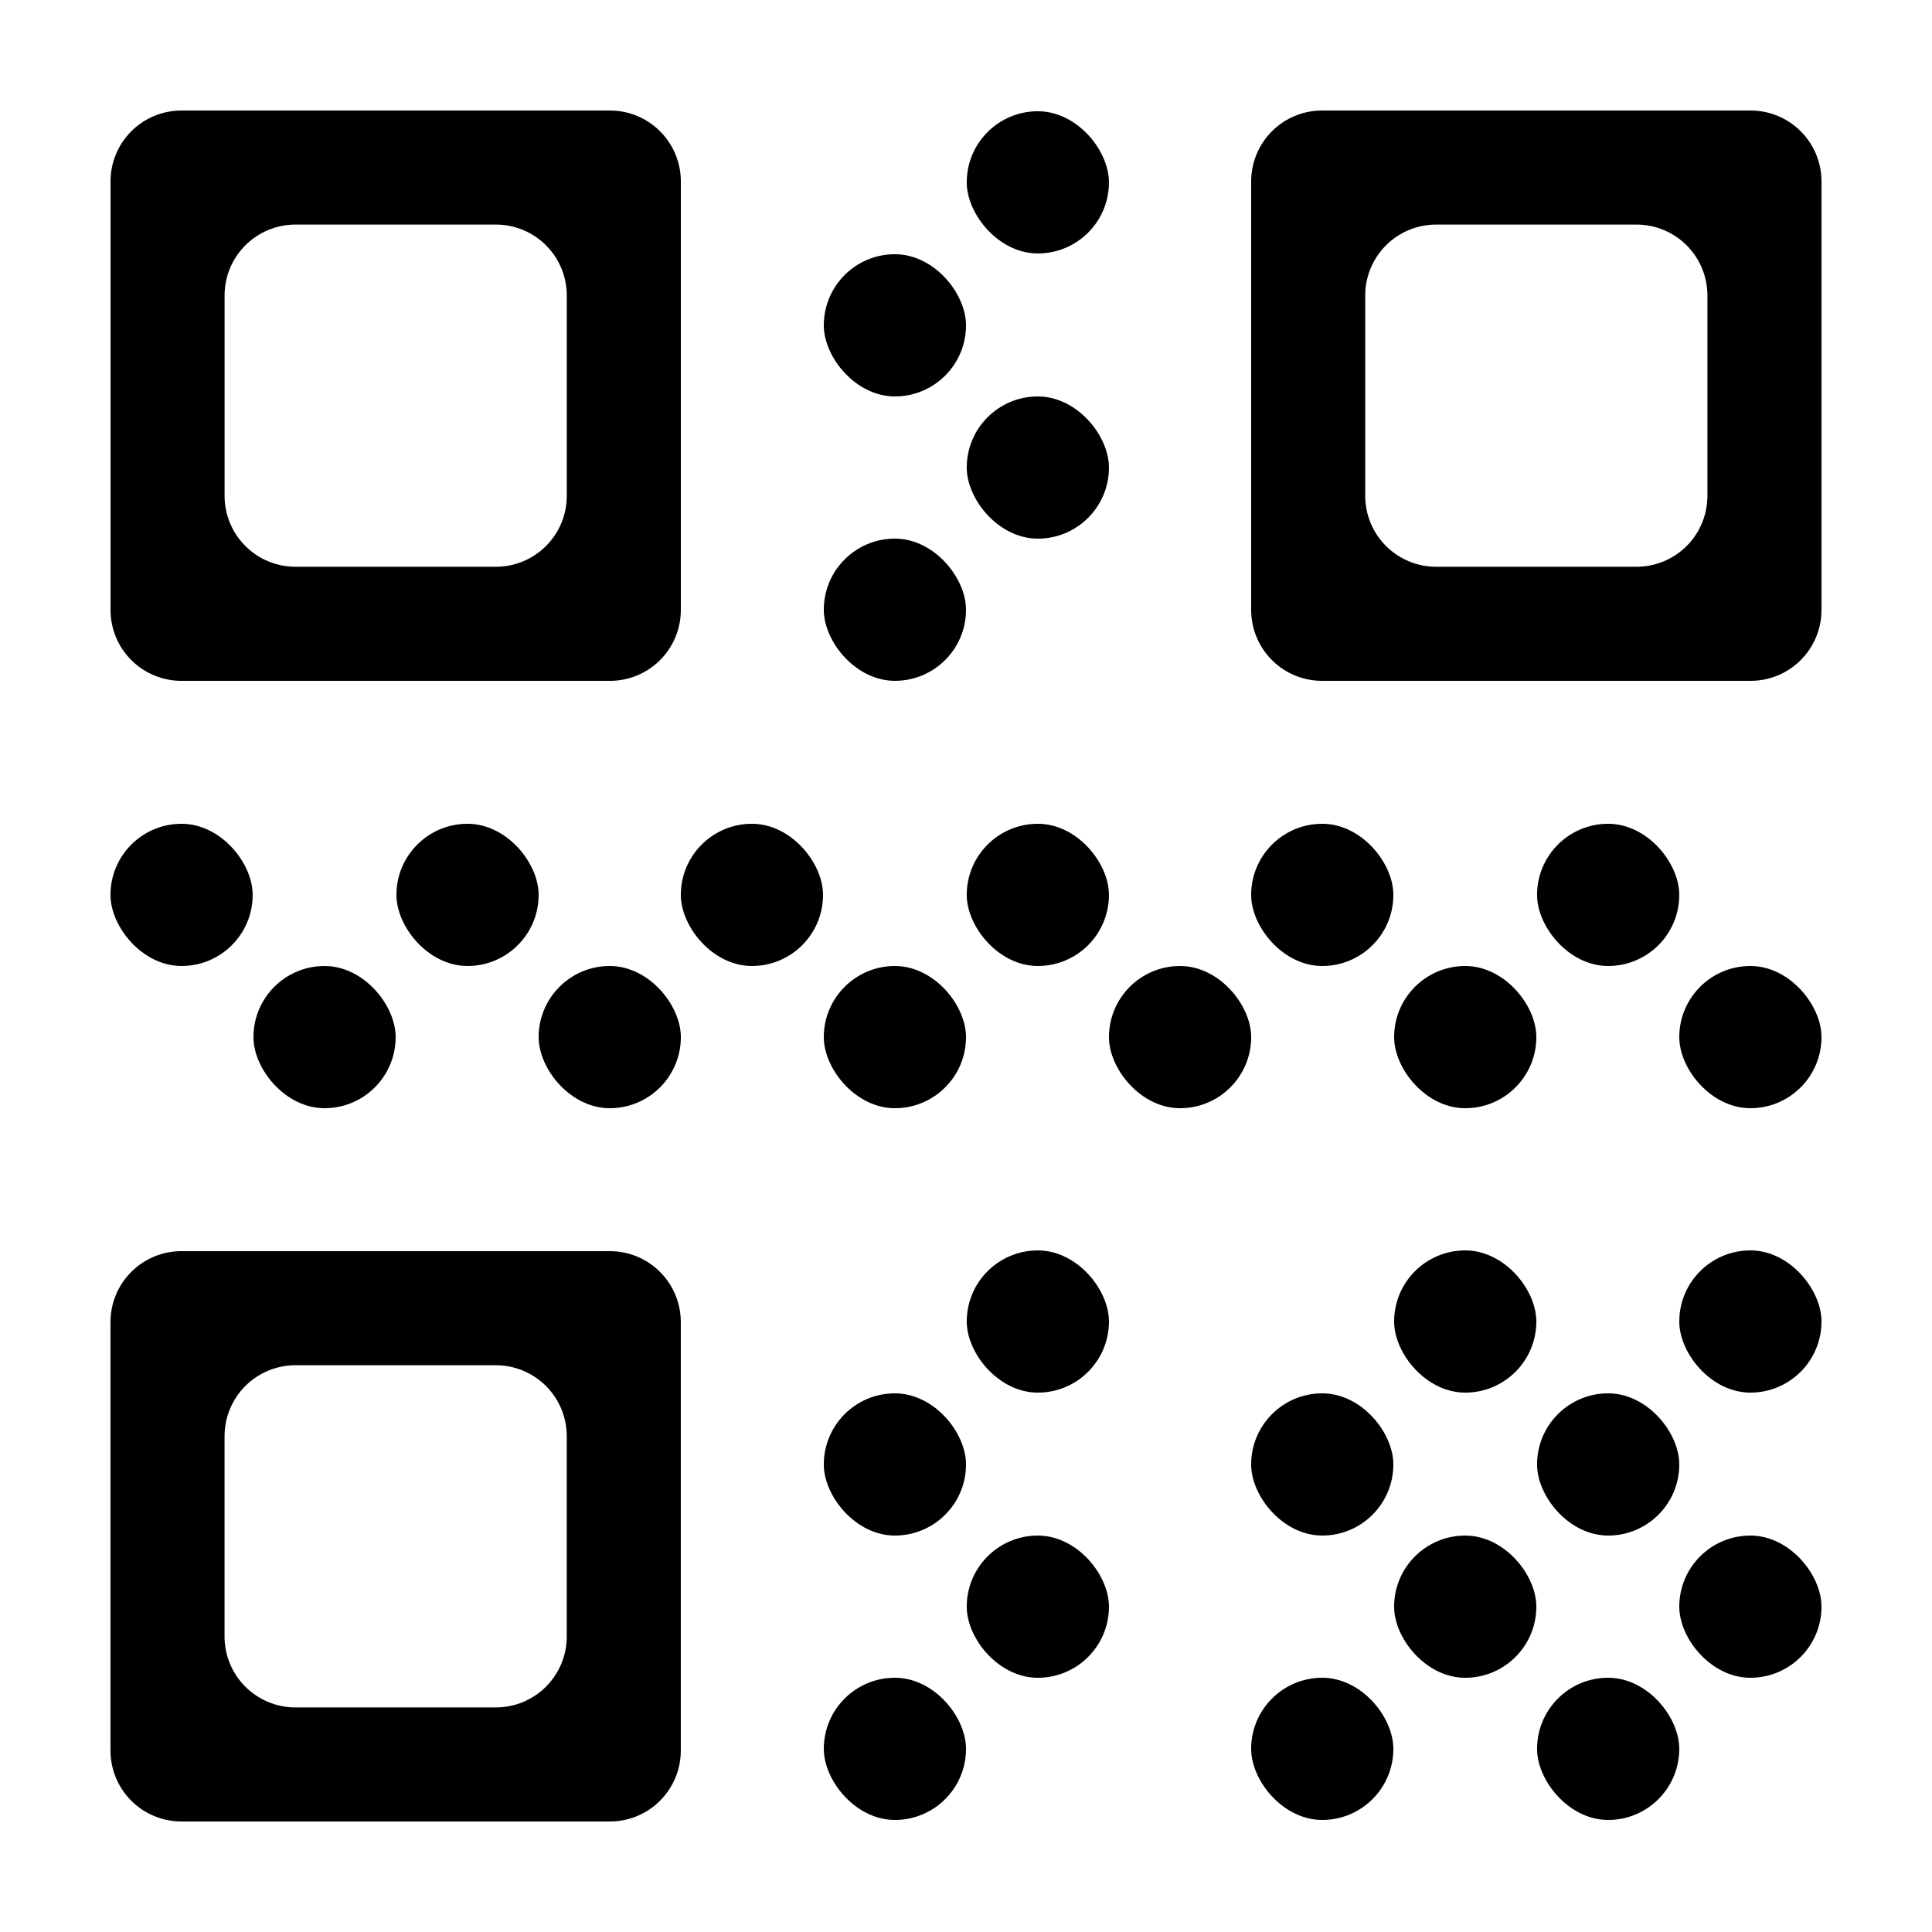 <?xml version="1.0" encoding="UTF-8"?>
<!-- Uploaded to: ICON Repo, www.iconrepo.com, Generator: ICON Repo Mixer Tools -->
<svg fill="#000000" width="800px" height="800px" version="1.1" viewBox="144 144 512 512" xmlns="http://www.w3.org/2000/svg">
 <g>
  <path d="m305.59 173.29h-113.46c-5.035-0.016-9.867 1.992-13.41 5.574-3.543 3.582-5.5 8.434-5.43 13.469v113.46c0.039 4.969 2.043 9.715 5.574 13.211 3.531 3.492 8.301 5.445 13.266 5.43h113.46c4.965 0.016 9.734-1.938 13.266-5.43 3.531-3.496 5.535-8.242 5.574-13.211v-113.46c0.07-5.035-1.887-9.887-5.43-13.469-3.543-3.582-8.375-5.59-13.41-5.574zm-30.23 120.91h-53c-4.969 0.012-9.738-1.941-13.266-5.434-3.531-3.492-5.539-8.242-5.578-13.207v-53c-0.066-5.039 1.891-9.891 5.434-13.473 3.543-3.578 8.375-5.586 13.41-5.574h53c5.039-0.012 9.867 1.996 13.41 5.574 3.543 3.582 5.5 8.434 5.434 13.473v53c-0.039 4.965-2.047 9.715-5.574 13.207-3.531 3.492-8.301 5.445-13.27 5.434z"/>
  <path d="m192.12 626.71h113.46c5.035 0.016 9.867-1.992 13.41-5.574 3.543-3.578 5.5-8.434 5.43-13.469v-113.46c-0.039-4.965-2.043-9.715-5.574-13.207-3.531-3.496-8.301-5.449-13.266-5.434h-113.46c-4.965-0.016-9.734 1.938-13.266 5.434-3.531 3.492-5.535 8.242-5.574 13.207v113.46c-0.07 5.035 1.887 9.891 5.43 13.469 3.543 3.582 8.375 5.59 13.41 5.574zm30.23-120.91h53c4.969-0.012 9.738 1.941 13.27 5.434 3.527 3.492 5.535 8.242 5.574 13.211v53c0.066 5.035-1.891 9.887-5.434 13.469-3.543 3.578-8.371 5.59-13.41 5.574h-53c-5.035 0.016-9.867-1.996-13.41-5.574-3.543-3.582-5.5-8.434-5.434-13.469v-53c0.039-4.969 2.047-9.719 5.578-13.211 3.527-3.492 8.297-5.445 13.266-5.434z"/>
  <path d="m419.04 173.48c10.406 0 18.844 10.406 18.844 18.844 0 10.406-8.438 18.844-18.844 18.844s-18.844-10.406-18.844-18.844c0-10.406 8.438-18.844 18.844-18.844z"/>
  <path d="m381.16 211.37c10.406 0 18.844 10.406 18.844 18.844 0 10.406-8.438 18.844-18.844 18.844s-18.844-10.406-18.844-18.844c0-10.406 8.438-18.844 18.844-18.844z"/>
  <path d="m419.04 249.06c10.406 0 18.844 10.406 18.844 18.844 0 10.406-8.438 18.844-18.844 18.844s-18.844-10.406-18.844-18.844c0-10.406 8.438-18.844 18.844-18.844z"/>
  <path d="m381.16 286.74c10.406 0 18.844 10.406 18.844 18.844 0 10.406-8.438 18.844-18.844 18.844s-18.844-10.406-18.844-18.844c0-10.406 8.438-18.844 18.844-18.844z"/>
  <path d="m192.12 362.31c10.406 0 18.844 10.406 18.844 18.844 0 10.406-8.438 18.844-18.844 18.844s-18.844-10.406-18.844-18.844c0-10.406 8.438-18.844 18.844-18.844z"/>
  <path d="m267.9 362.31c10.406 0 18.844 10.406 18.844 18.844 0 10.406-8.438 18.844-18.844 18.844s-18.844-10.406-18.844-18.844c0-10.406 8.438-18.844 18.844-18.844z"/>
  <path d="m230.01 400c10.406 0 18.844 10.406 18.844 18.844 0 10.406-8.438 18.844-18.844 18.844s-18.844-10.406-18.844-18.844c0-10.406 8.438-18.844 18.844-18.844z"/>
  <path d="m305.59 400c10.406 0 18.844 10.406 18.844 18.844 0 10.406-8.438 18.844-18.844 18.844s-18.844-10.406-18.844-18.844c0-10.406 8.438-18.844 18.844-18.844z"/>
  <path d="m343.27 362.31c10.406 0 18.844 10.406 18.844 18.844 0 10.406-8.438 18.844-18.844 18.844s-18.844-10.406-18.844-18.844c0-10.406 8.438-18.844 18.844-18.844z"/>
  <path d="m419.04 362.31c10.406 0 18.844 10.406 18.844 18.844 0 10.406-8.438 18.844-18.844 18.844s-18.844-10.406-18.844-18.844c0-10.406 8.438-18.844 18.844-18.844z"/>
  <path d="m381.16 400c10.406 0 18.844 10.406 18.844 18.844 0 10.406-8.438 18.844-18.844 18.844s-18.844-10.406-18.844-18.844c0-10.406 8.438-18.844 18.844-18.844z"/>
  <path d="m456.73 400c10.406 0 18.844 10.406 18.844 18.844 0 10.406-8.438 18.844-18.844 18.844s-18.844-10.406-18.844-18.844c0-10.406 8.438-18.844 18.844-18.844z"/>
  <path d="m494.41 362.31c10.406 0 18.844 10.406 18.844 18.844 0 10.406-8.438 18.844-18.844 18.844s-18.844-10.406-18.844-18.844c0-10.406 8.438-18.844 18.844-18.844z"/>
  <path d="m570.18 362.31c10.406 0 18.844 10.406 18.844 18.844 0 10.406-8.438 18.844-18.844 18.844s-18.844-10.406-18.844-18.844c0-10.406 8.438-18.844 18.844-18.844z"/>
  <path d="m532.3 400c10.406 0 18.844 10.406 18.844 18.844 0 10.406-8.438 18.844-18.844 18.844s-18.844-10.406-18.844-18.844c0-10.406 8.438-18.844 18.844-18.844z"/>
  <path d="m607.87 400c10.406 0 18.844 10.406 18.844 18.844 0 10.406-8.438 18.844-18.844 18.844s-18.844-10.406-18.844-18.844c0-10.406 8.438-18.844 18.844-18.844z"/>
  <path d="m419.04 475.37c10.406 0 18.844 10.406 18.844 18.844 0 10.406-8.438 18.844-18.844 18.844s-18.844-10.406-18.844-18.844c0-10.406 8.438-18.844 18.844-18.844z"/>
  <path d="m381.16 513.25c10.406 0 18.844 10.406 18.844 18.844 0 10.406-8.438 18.844-18.844 18.844s-18.844-10.406-18.844-18.844c0-10.406 8.438-18.844 18.844-18.844z"/>
  <path d="m419.04 550.94c10.406 0 18.844 10.406 18.844 18.844 0 10.406-8.438 18.844-18.844 18.844s-18.844-10.406-18.844-18.844c0-10.406 8.438-18.844 18.844-18.844z"/>
  <path d="m381.16 588.62c10.406 0 18.844 10.406 18.844 18.844 0 10.406-8.438 18.844-18.844 18.844s-18.844-10.406-18.844-18.844c0-10.406 8.438-18.844 18.844-18.844z"/>
  <path d="m532.3 475.37c10.406 0 18.844 10.406 18.844 18.844 0 10.406-8.438 18.844-18.844 18.844s-18.844-10.406-18.844-18.844c0-10.406 8.438-18.844 18.844-18.844z"/>
  <path d="m607.87 475.37c10.406 0 18.844 10.406 18.844 18.844 0 10.406-8.438 18.844-18.844 18.844s-18.844-10.406-18.844-18.844c0-10.406 8.438-18.844 18.844-18.844z"/>
  <path d="m494.41 513.25c10.406 0 18.844 10.406 18.844 18.844 0 10.406-8.438 18.844-18.844 18.844s-18.844-10.406-18.844-18.844c0-10.406 8.438-18.844 18.844-18.844z"/>
  <path d="m570.18 513.25c10.406 0 18.844 10.406 18.844 18.844 0 10.406-8.438 18.844-18.844 18.844s-18.844-10.406-18.844-18.844c0-10.406 8.438-18.844 18.844-18.844z"/>
  <path d="m532.3 550.94c10.406 0 18.844 10.406 18.844 18.844 0 10.406-8.438 18.844-18.844 18.844s-18.844-10.406-18.844-18.844c0-10.406 8.438-18.844 18.844-18.844z"/>
  <path d="m607.87 550.94c10.406 0 18.844 10.406 18.844 18.844 0 10.406-8.438 18.844-18.844 18.844s-18.844-10.406-18.844-18.844c0-10.406 8.438-18.844 18.844-18.844z"/>
  <path d="m494.41 588.62c10.406 0 18.844 10.406 18.844 18.844 0 10.406-8.438 18.844-18.844 18.844s-18.844-10.406-18.844-18.844c0-10.406 8.438-18.844 18.844-18.844z"/>
  <path d="m570.18 588.62c10.406 0 18.844 10.406 18.844 18.844 0 10.406-8.438 18.844-18.844 18.844s-18.844-10.406-18.844-18.844c0-10.406 8.438-18.844 18.844-18.844z"/>
  <path d="m475.57 192.33v113.46c0.039 4.969 2.043 9.715 5.574 13.211 3.531 3.492 8.301 5.445 13.27 5.43h113.46c4.965 0.016 9.734-1.938 13.266-5.43 3.531-3.496 5.535-8.242 5.574-13.211v-113.46c0.07-5.035-1.887-9.887-5.43-13.469s-8.375-5.59-13.41-5.574h-113.46c-5.039-0.016-9.871 1.992-13.414 5.574-3.539 3.582-5.496 8.434-5.43 13.469zm102.07 101.87h-53c-4.965 0.012-9.734-1.941-13.266-5.434s-5.535-8.242-5.578-13.207v-53c-0.066-5.039 1.891-9.891 5.434-13.473 3.543-3.578 8.375-5.586 13.41-5.574h53c5.039-0.012 9.871 1.996 13.41 5.574 3.543 3.582 5.5 8.434 5.434 13.473v53c-0.039 4.965-2.043 9.715-5.574 13.207s-8.301 5.445-13.27 5.434z"/>
 </g>
</svg>